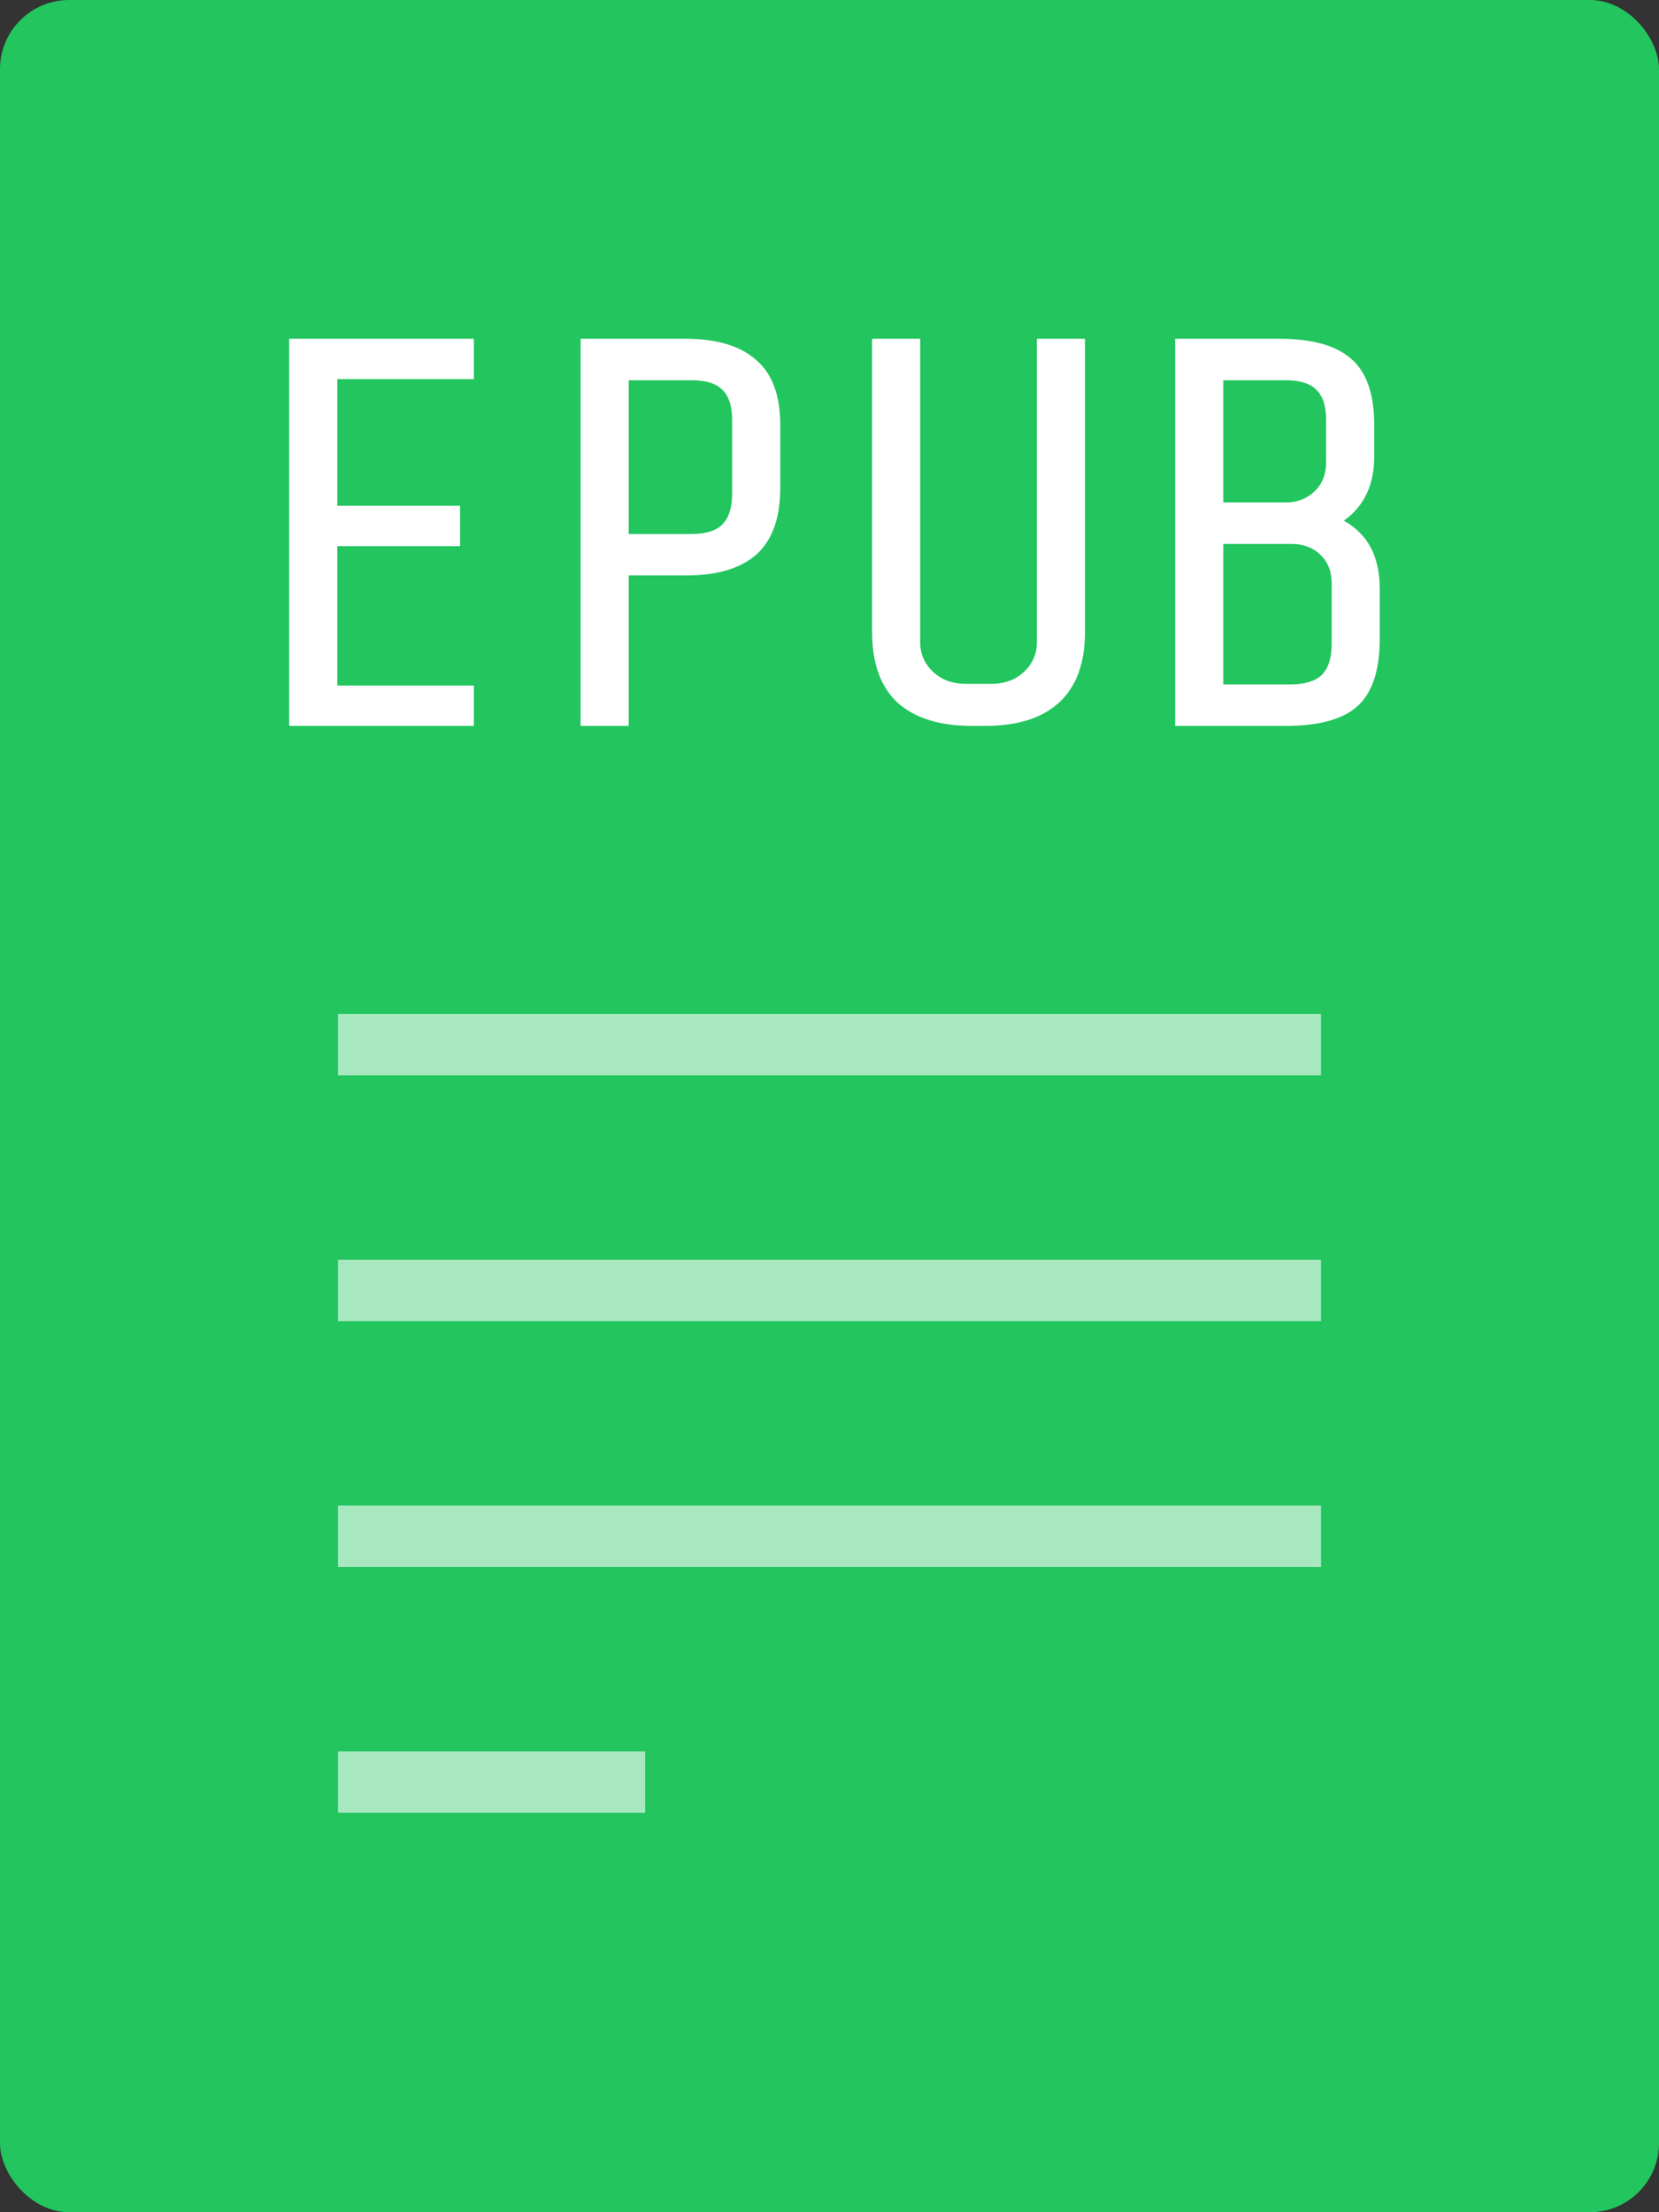 <svg width="48" height="64" viewBox="0 0 48 64" fill="none" xmlns="http://www.w3.org/2000/svg">
    <rect x="0" y="0" width="48" height="64" fill="#333333" stroke="none"/>
    <rect width="48" height="64" rx="2" fill="#22C55E"/>
    <path d="M13.711 9.8V10.968H9.759V14.632H13.311V15.8H9.759V19.832H13.711V21H8.367V9.8H13.711ZM22.575 14.12C22.575 14.984 22.346 15.624 21.887 16.04C21.429 16.445 20.751 16.648 19.855 16.648H18.191V21H16.799V9.8H19.823C20.73 9.8 21.413 10.003 21.871 10.408C22.341 10.803 22.575 11.432 22.575 12.296V14.12ZM21.183 12.152C21.183 11.747 21.087 11.453 20.895 11.272C20.714 11.091 20.421 11 20.015 11H18.191V15.448H20.015C20.421 15.448 20.714 15.357 20.895 15.176C21.087 14.984 21.183 14.685 21.183 14.28V12.152ZM31.392 18.28C31.392 19.187 31.141 19.869 30.64 20.328C30.149 20.776 29.44 21 28.512 21H28.112C27.184 21 26.469 20.776 25.968 20.328C25.477 19.869 25.232 19.187 25.232 18.28V9.8H26.624V18.584C26.624 18.915 26.747 19.197 26.992 19.432C27.237 19.667 27.557 19.784 27.952 19.784H28.672C29.067 19.784 29.387 19.667 29.632 19.432C29.877 19.197 30 18.915 30 18.584V9.8H31.392V18.28ZM39.921 18.472C39.921 19.389 39.707 20.04 39.281 20.424C38.865 20.808 38.171 21 37.201 21H34.001V9.8H37.009C37.958 9.8 38.651 9.992 39.089 10.376C39.537 10.76 39.761 11.4 39.761 12.296V13.208C39.761 14.029 39.467 14.648 38.881 15.064C39.574 15.448 39.921 16.104 39.921 17.032V18.472ZM38.369 12.152C38.369 11.747 38.273 11.453 38.081 11.272C37.899 11.091 37.606 11 37.201 11H35.393V14.536H37.201C37.531 14.536 37.809 14.429 38.033 14.216C38.257 14.003 38.369 13.72 38.369 13.368V12.152ZM38.529 16.888C38.529 16.536 38.422 16.259 38.209 16.056C37.995 15.843 37.713 15.736 37.361 15.736H35.393V19.8H37.345C37.75 19.8 38.049 19.709 38.241 19.528C38.433 19.336 38.529 19.037 38.529 18.632V16.888Z" fill="white"/>
    <path opacity="0.6" fill-rule="evenodd" clip-rule="evenodd" d="M9.778 31.111H38.222V29.333H9.778V31.111ZM9.778 38.222H38.222V36.444H9.778V38.222ZM38.222 45.333H9.778V43.556H38.222V45.333ZM9.778 52.444H18.667V50.667H9.778V52.444Z" fill="white"/>
</svg>
